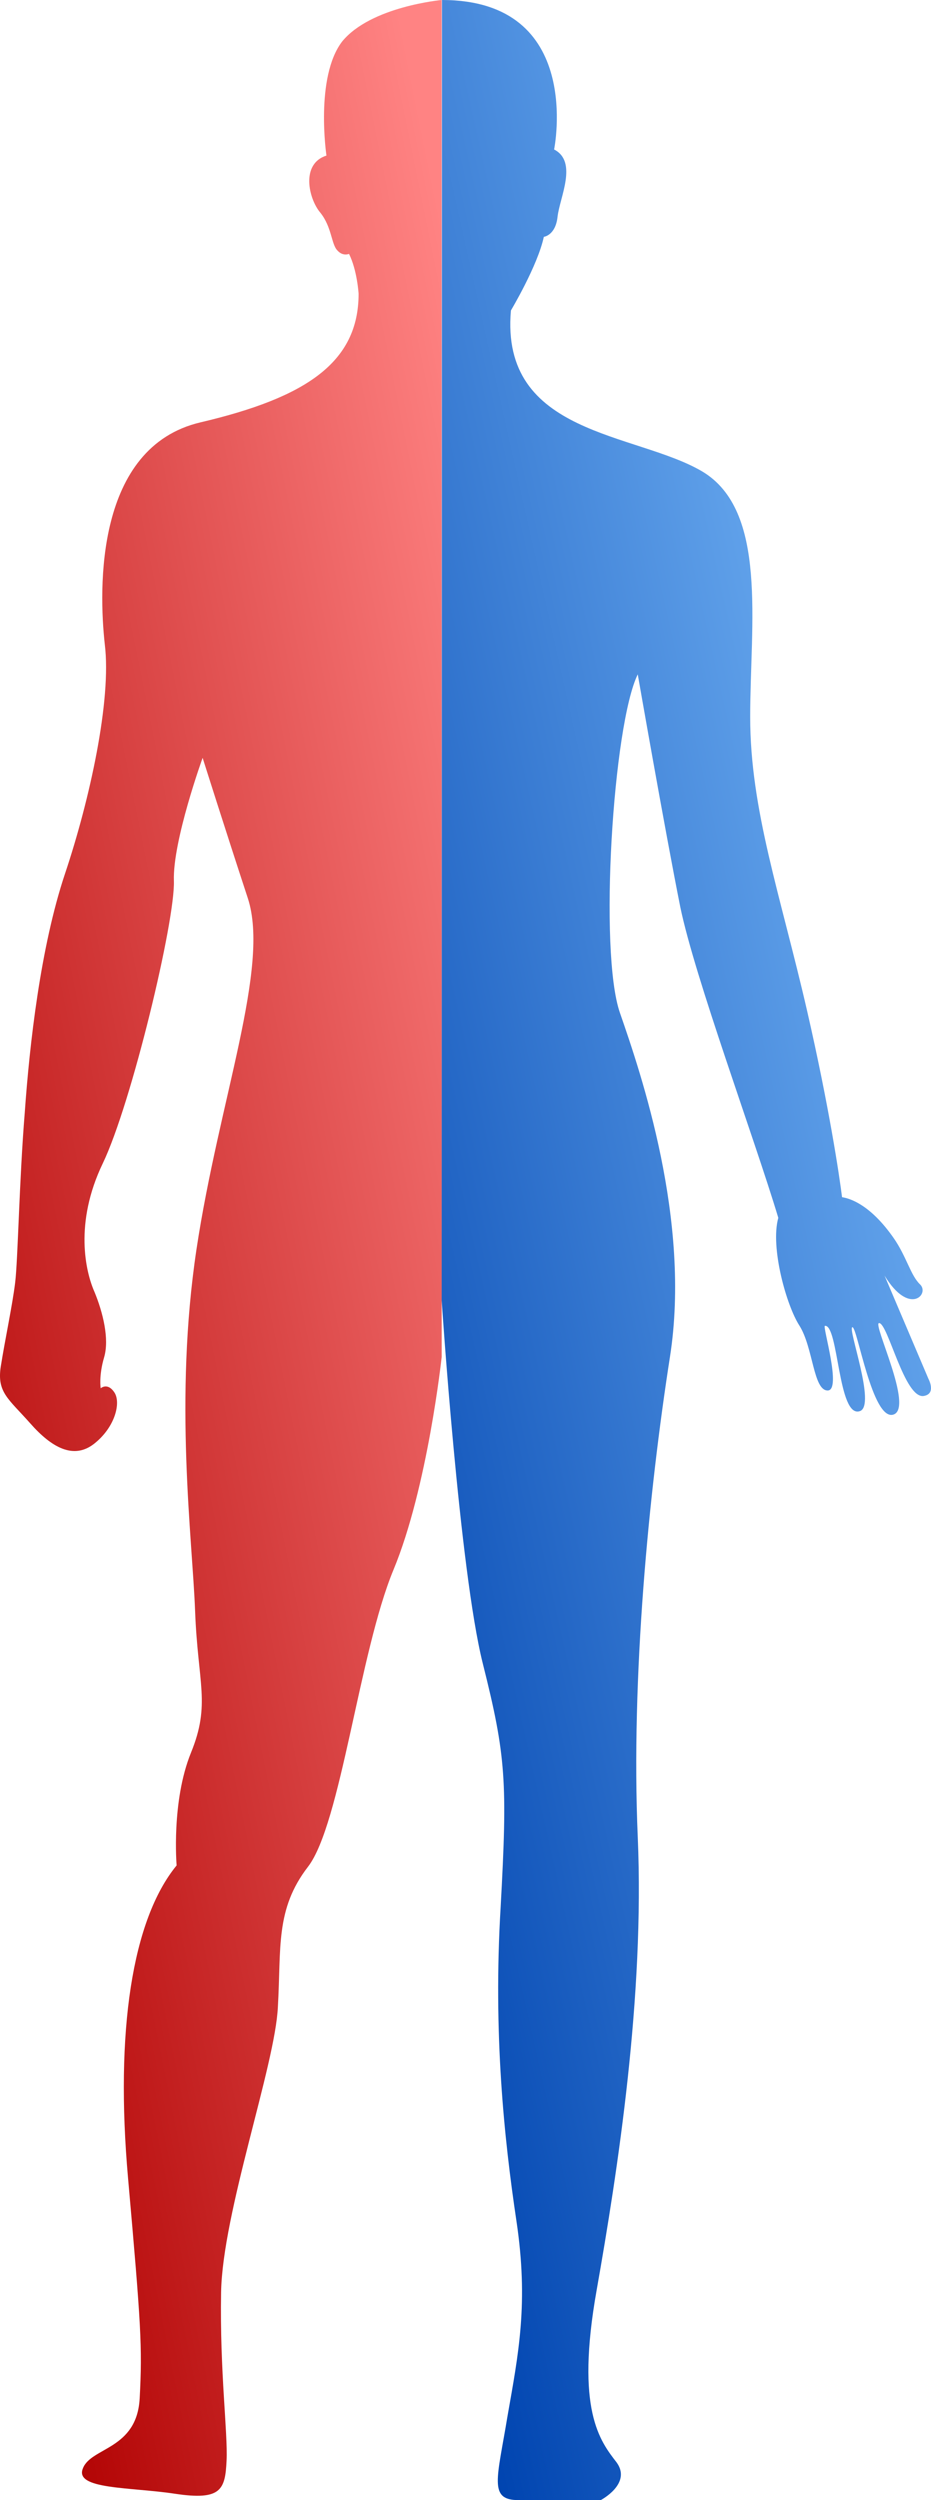 <?xml version="1.0" encoding="UTF-8"?> <svg xmlns="http://www.w3.org/2000/svg" width="215" height="577" viewBox="0 0 215 577" fill="none"> <path d="M102 0V313.17C102 313.17 98.77 343.25 90.871 362.29C82.972 381.331 78.707 420.998 71.123 430.835C63.54 440.673 64.962 449.558 64.172 463.204C63.54 476.691 51.375 510.646 51.059 529.052C50.743 547.458 52.639 561.421 52.323 567.926C52.007 574.59 51.059 577.129 40.474 575.542C30.047 573.956 17.093 574.59 19.146 569.671C21.042 564.753 31.627 565.387 32.259 553.487C32.891 541.587 32.575 536.668 29.573 502.713C26.572 468.758 30.521 443.053 40.79 430.518C40.79 430.518 39.526 415.762 44.108 404.496C48.69 393.231 45.688 388.629 45.056 371.81C44.424 354.991 40.158 323.099 45.372 288.35C50.585 253.76 62.434 223.137 57.221 207.27C52.007 191.403 46.794 174.901 46.794 174.901C46.794 174.901 39.842 194.1 40.158 203.303C40.474 212.506 30.363 254.712 23.728 268.516C17.093 282.321 19.778 293.586 21.832 298.188C23.728 302.789 25.308 308.977 24.044 313.261C22.78 317.545 23.254 320.401 23.254 320.401C23.254 320.401 24.834 318.973 26.414 321.353C27.994 323.733 26.572 329.445 21.674 333.254C16.935 336.903 11.879 334.047 6.982 328.493C1.926 322.781 -0.76 321.353 0.188 315.324C1.136 309.294 2.874 301.202 3.506 295.966C4.138 290.73 4.454 272.324 5.718 256.775C6.824 241.066 9.351 218.535 15.039 201.558C20.726 184.58 25.782 161.573 24.202 148.721C22.78 135.868 21.99 103.182 46.32 97.47C70.649 91.758 82.814 83.666 82.814 67.799C82.814 67.799 82.498 62.404 80.602 58.596C80.602 58.596 79.18 59.231 77.916 57.803C76.495 56.375 76.653 52.408 73.967 49.076C71.281 45.903 69.385 37.81 75.389 35.906C75.389 35.906 72.703 17.818 79.022 9.567C85.658 1.475 102 0 102 0Z" fill="url(#paint0_linear_32_264)"></path> <path d="M127.965 34.5C133.506 37.358 129.231 45.613 128.756 50.059C128.281 54.345 125.59 54.663 125.59 54.663C124.165 61.331 117.99 71.651 117.99 71.651C115.457 100.546 146.805 99.752 162.162 108.802C177.361 117.851 173.245 143.889 173.245 165.481C173.245 186.914 180.211 206.442 186.385 233.274C191.452 255.342 193.826 271.218 194.46 276.299C196.518 276.616 201.109 278.204 206.334 285.666C209.342 289.953 210.292 294.398 212.508 296.462C214.725 298.685 209.975 303.765 204.276 294.398L214.408 318.213C214.408 318.213 216.308 321.706 213.3 322.182C208.867 322.817 205.067 305.353 203.009 305.353C201.426 305.353 211.083 324.881 206.334 326.469C201.426 328.056 197.943 305.988 196.834 306.306C195.726 306.623 202.376 324.405 198.576 325.675C193.51 327.421 193.668 305.671 190.502 305.988C189.868 305.988 194.46 320.912 191.135 320.912C187.81 320.912 187.81 311.069 184.644 305.988C181.636 301.384 177.836 287.889 179.736 281.062C174.195 262.645 160.421 225.494 157.096 209.3C153.454 191.042 147.28 155.637 147.28 155.637C141.58 167.227 138.256 219.62 143.164 233.75C148.072 247.88 159.629 281.697 154.721 313.132C149.813 344.568 145.697 387.117 147.28 423.95C148.863 460.784 142.689 500.793 137.781 528.577C132.873 556.202 138.572 563.346 142.372 568.268C146.013 573.19 138.731 577 138.731 577C138.731 577 126.856 577 119.732 577C112.766 577 114.824 572.078 117.199 557.631C119.732 543.183 122.107 531.593 119.257 512.541C116.407 493.49 113.874 469.199 115.616 440.145C117.199 411.249 116.882 405.375 111.499 383.942C106.116 362.508 102 300.114 102 300.114L102.07 0C135.001 0 127.965 34.5 127.965 34.5Z" fill="url(#paint1_linear_32_264)"></path> <defs> <linearGradient id="paint0_linear_32_264" x1="93.916" y1="10.341" x2="-94.879" y2="48.612" gradientUnits="userSpaceOnUse"> <stop stop-color="#FF8383"></stop> <stop offset="1" stop-color="#B00000"></stop> </linearGradient> <linearGradient id="paint1_linear_32_264" x1="206.045" y1="10.358" x2="-1.286" y2="56.839" gradientUnits="userSpaceOnUse"> <stop stop-color="#83C3FF"></stop> <stop offset="1" stop-color="#0044B0"></stop> </linearGradient> </defs> </svg> 